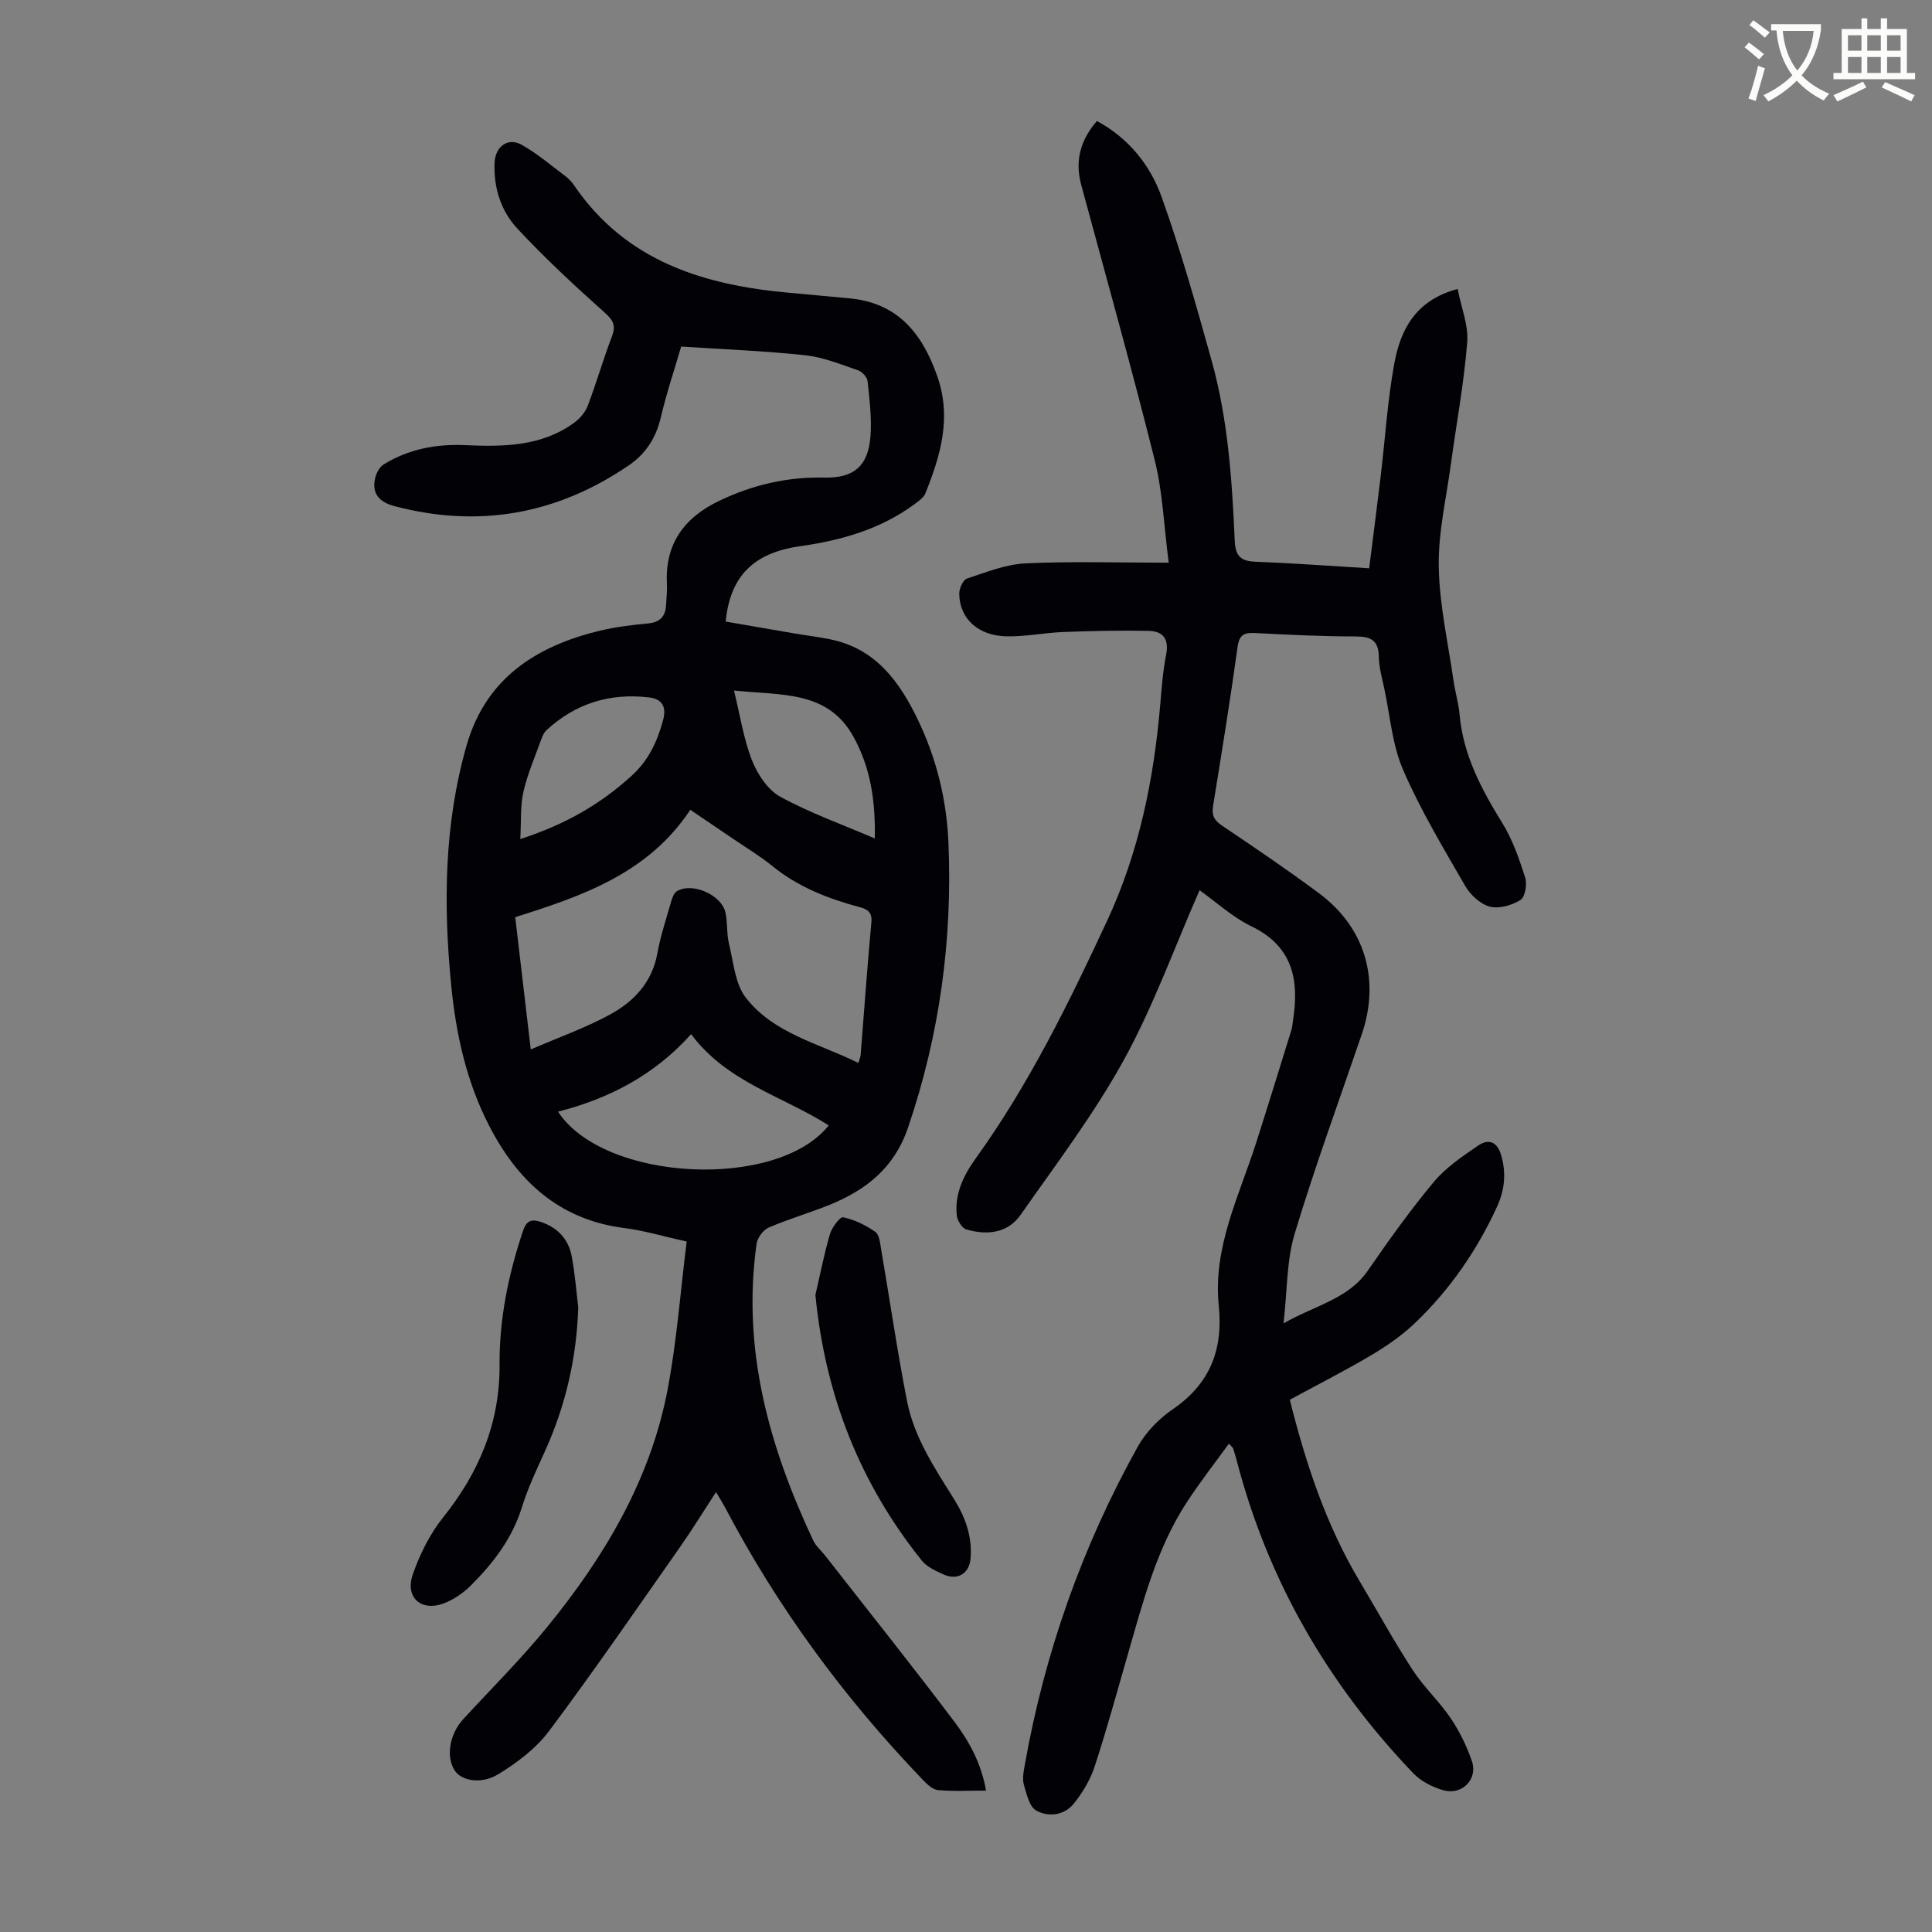<svg enable-background="new 0 0 400 400" viewBox="0 0 400 400" xmlns="http://www.w3.org/2000/svg"><rect x="0" y="0" width="400" height="400" fill="#808080" stroke="none"/><path d="m362.1 8.8c1.1.8 2.1 1.6 3.1 2.4l-1 1.1c-1.3-1.1-2.3-2-3-2.5zm1.9 4.8c.5.2.9.4 1.4.5-.6 2.3-1.3 4.5-1.9 6.8l-1.5-.5c.8-2.1 1.4-4.3 2-6.8zm-1-9.4c1.3.9 2.4 1.8 3.4 2.5l-1 1.1c-1.4-1.2-2.4-2.1-3.2-2.6zm3.7 2.2v-1.4h10.3v1.2c-.5 3.6-1.8 6.8-4 9.4 1.5 1.6 3.4 2.8 5.7 3.8-.3.4-.7.8-1.1 1.4-2.3-1.1-4.1-2.5-5.6-4.1-1.6 1.6-3.6 3.1-5.9 4.3-.3-.5-.7-.9-1-1.3 2.4-1.1 4.4-2.5 6-4.1-1.9-2.5-3-5.6-3.3-9.3h-1.1zm8.8 0h-6.4c.3 3.3 1.3 6 3 8.2 2-2.3 3.1-5.1 3.4-8.2z" fill="#fbfcfa"/><path d="m385.3 3.8h1.3v2.2h2.8v-2.2h1.3v2.2h4.1v9.1h1.7v1.3h-16.9v-1.3h1.7v-9.1h4.1v-2.2zm.4 13.1.7 1.2c-1.8.9-3.8 1.9-6 2.9-.2-.4-.5-.8-.8-1.3 2.3-1 4.3-1.9 6.1-2.8zm-3.1-6.4h2.8v-3.2h-2.8zm0 4.6h2.8v-3.3h-2.8zm4-4.6h2.8v-3.2h-2.8zm0 4.6h2.8v-3.3h-2.8zm3.7 1.9c2.1.9 4.1 1.8 6.1 2.7l-.7 1.3c-2.2-1.1-4.2-2-6.1-2.9zm3.2-9.7h-2.8v3.2h2.8zm-2.8 7.8h2.8v-3.3h-2.8z" fill="#fbfcfa"/><g fill="#010106"><path d="m148.24 308.92c-2.57 3.94-4.83 7.64-7.31 11.18-8.99 12.81-17.85 25.72-27.22 38.25-2.71 3.63-6.65 6.61-10.58 9-3.55 2.16-7.55 1.29-8.9-.66-1.98-2.85-1.19-7.64 1.69-10.77 5.84-6.34 11.96-12.44 17.4-19.1 11.86-14.55 21.36-30.48 24.91-49.18 1.89-9.95 2.63-20.11 3.94-30.59-4.87-1.08-8.83-2.28-12.87-2.79-13.54-1.71-22.18-9.75-28.11-21.35-4.65-9.09-6.8-18.89-7.78-28.98-1.63-16.71-1.47-33.33 3.2-49.62 4-13.92 14.43-20.57 27.67-23.75 3.25-.78 6.61-1.17 9.94-1.49 2.46-.24 3.56-1.48 3.68-3.81.07-1.45.25-2.91.18-4.36-.45-8.32 3.62-13.77 10.83-17.21 6.86-3.28 14.06-4.99 21.73-4.81 6.16.15 9.15-2.42 9.59-8.63.27-3.76-.21-7.58-.61-11.35-.09-.84-1.15-1.96-2.01-2.25-3.58-1.22-7.18-2.7-10.89-3.1-8.39-.9-16.85-1.22-25.69-1.8-1.31 4.49-3.02 9.57-4.24 14.76-.98 4.18-3.14 7.46-6.54 9.79-14.86 10.17-31.03 13.09-48.51 8.51-3.17-.83-4.87-2.57-4.04-5.93.25-1.02.92-2.23 1.77-2.75 5.11-3.13 10.77-4.23 16.71-3.97 8.02.35 15.97.33 22.82-4.73 1.16-.86 2.23-2.19 2.73-3.53 1.78-4.7 3.17-9.55 4.96-14.25.86-2.27.28-3.34-1.52-4.95-6.23-5.57-12.39-11.28-18.07-17.39-3.4-3.65-4.93-8.47-4.7-13.65.15-3.33 2.77-5.28 5.61-3.68 3.18 1.79 6.01 4.21 8.95 6.41.71.53 1.36 1.2 1.86 1.93 10.78 15.83 26.96 20.75 44.83 22.32 4.01.35 8.01.76 12.02 1.11 10.07.87 15.2 7.11 18.37 16.1 3.04 8.64.69 16.46-2.46 24.31-.34.84-1.29 1.51-2.07 2.1-7.11 5.3-15.3 7.62-23.94 8.84-9.56 1.35-14.41 6.22-15.33 15.59 4.73.82 9.52 1.65 14.31 2.47 2.42.41 4.87.7 7.28 1.19 9.45 1.91 14.41 8.74 18.26 16.78 3.82 7.98 5.89 16.47 6.27 25.24.87 20.19-1.82 39.89-8.37 59.11-2.85 8.37-8.73 12.93-16.34 16.01-4.14 1.67-8.45 2.91-12.54 4.68-1.12.49-2.29 2.11-2.47 3.35-3.06 21.77 2.56 41.92 11.71 61.38.55 1.18 1.64 2.1 2.47 3.15 8.95 11.46 18.03 22.82 26.78 34.42 3.05 4.04 5.55 8.58 6.55 14.25-3.55 0-6.77.19-9.94-.1-1.12-.1-2.29-1.23-3.17-2.15-16.3-16.97-30.11-35.75-41.05-56.61-.48-.89-1.01-1.7-1.75-2.94zm29.48-88.85c.24-.84.44-1.24.47-1.66.73-9.15 1.37-18.31 2.22-27.45.2-2.15-.84-2.72-2.48-3.16-6.52-1.75-12.7-4.17-18.03-8.5-2.51-2.04-5.31-3.73-7.99-5.55-2.91-1.99-5.84-3.96-8.99-6.09-8.76 13.23-22.47 17.87-36.25 22.23 1.08 9.18 2.12 18 3.22 27.39 5.83-2.52 11.23-4.44 16.22-7.13 5.02-2.7 8.88-6.66 9.98-12.74.66-3.62 1.83-7.14 2.85-10.69.23-.8.59-1.85 1.22-2.22 3.25-1.9 9.3.81 10.06 4.52.43 2.07.2 4.28.7 6.32.94 3.83 1.24 8.33 3.51 11.24 5.78 7.43 15.07 9.42 23.29 13.49zm-62.19 10.09c9.54 14.55 45.38 16.27 56.05 2.84-9.54-6.07-21.13-8.96-28.49-18.89-7.56 8.44-16.93 13.33-27.56 16.05zm65.58-56.57c.18-7.68-.87-14.69-4.42-21.08-5.34-9.62-14.91-8.5-24.73-9.55 1.32 5.34 2.01 10.12 3.75 14.5 1.13 2.87 3.25 6.08 5.83 7.49 6.12 3.35 12.77 5.72 19.57 8.64zm-73.39.13c9.33-3.02 16.63-7.24 23.09-13.14 3.49-3.19 5.27-7.07 6.46-11.42.72-2.66.01-4.43-2.93-4.77-8.08-.95-15.18 1.24-21.19 6.78-.47.43-.79 1.09-1.01 1.7-1.32 3.67-2.9 7.28-3.77 11.06-.67 2.91-.44 6.05-.65 9.79z"/><path d="m248.36 184.31c-5.27 12-9.59 24.08-15.7 35.18-6.18 11.21-14 21.53-21.37 32.05-2.68 3.82-6.98 4.24-11.23 3-.89-.26-1.86-1.85-1.97-2.92-.46-4.47 1.4-8.28 3.94-11.81 11.03-15.33 19.3-32.21 27.22-49.24 6.53-14.04 9.61-29.03 10.94-44.4.31-3.57.56-7.16 1.25-10.66.63-3.23-.68-4.84-3.61-4.9-5.9-.11-11.8.01-17.69.24-3.9.15-7.79.97-11.68.9-5.96-.11-9.79-3.66-9.86-8.82-.01-1.08.78-2.87 1.59-3.14 3.97-1.32 8.03-2.95 12.13-3.15 9.59-.45 19.21-.14 29.65-.14-1-7.65-1.24-14.62-2.9-21.24-4.77-19.08-10.09-38.02-15.22-57-1.34-4.96-.17-9.26 3.26-13.21 6.55 3.55 11.04 9.12 13.41 15.78 3.97 11.13 7.19 22.53 10.36 33.93 3.38 12.14 4.2 24.69 4.76 37.21.14 3.16 1.23 4.21 4.29 4.33 7.7.29 15.38.87 23.54 1.36.81-6.43 1.63-12.72 2.38-19.01.93-7.77 1.41-15.62 2.81-23.3 1.28-7.04 4.37-13.2 13.13-15.52.73 3.78 2.26 7.49 1.98 11.05-.67 8.44-2.24 16.81-3.38 25.22-.96 7.09-2.64 14.21-2.51 21.28.14 7.86 1.93 15.7 3.05 23.53.33 2.32 1.04 4.6 1.25 6.93.73 8.39 4.48 15.49 8.82 22.5 2.14 3.45 3.52 7.44 4.77 11.34.44 1.38-.01 4.06-.98 4.66-1.79 1.1-4.46 1.88-6.37 1.36-1.97-.54-4.03-2.46-5.1-4.33-4.52-7.84-9.22-15.66-12.81-23.94-2.26-5.21-2.7-11.22-3.91-16.88-.47-2.19-1.09-4.39-1.13-6.6-.06-3.41-1.68-4.17-4.81-4.18-6.93-.01-13.86-.34-20.79-.71-2.31-.12-3.3.36-3.65 2.93-1.52 10.97-3.28 21.9-5.06 32.83-.32 1.93.16 2.98 1.82 4.1 6.77 4.55 13.53 9.14 20.08 14 9.57 7.09 12.74 17.91 8.88 29.22-4.69 13.75-9.71 27.4-13.9 41.31-1.67 5.55-1.51 11.66-2.3 18.54 6.63-3.79 13.38-5.01 17.5-10.98 4.32-6.26 8.75-12.48 13.62-18.31 2.51-3 5.94-5.31 9.22-7.55 2.07-1.41 3.89-.83 4.72 2.02 1.08 3.75.74 7.21-.89 10.74-4.16 9.05-9.74 17.1-16.9 23.96-2.71 2.6-5.89 4.8-9.13 6.72-5.46 3.24-11.15 6.12-16.84 9.21 3.31 13.23 7.5 25.9 14.43 37.53 3.67 6.15 7.11 12.44 11.01 18.43 2.3 3.54 5.51 6.48 7.87 9.98 1.84 2.73 3.34 5.8 4.4 8.92 1.26 3.69-2.05 7.08-5.89 6-2.25-.63-4.66-1.86-6.25-3.52-17.66-18.45-30.09-39.9-36.55-64.7-.22-.86-.48-1.72-.76-2.57-.06-.19-.28-.33-.87-.98-2.99 4.14-6.07 8.06-8.77 12.22-6.25 9.61-9.03 20.62-12.17 31.46-2.23 7.73-4.34 15.51-6.85 23.15-.91 2.78-2.52 5.49-4.38 7.77-1.95 2.39-5.23 2.74-7.7 1.38-1.43-.78-2.02-3.44-2.58-5.37-.35-1.22-.06-2.68.17-3.99 4.13-23.32 11.92-45.37 23.44-66.04 1.68-3.01 4.4-5.77 7.26-7.73 7.71-5.3 10.41-12.32 9.48-21.46-1.23-12.02 4.22-22.67 7.75-33.7 2.48-7.76 4.88-15.54 7.29-23.32.2-.63.23-1.32.33-1.98 1.31-8.36.01-15.35-8.66-19.52-3.95-1.93-7.33-5.07-10.68-7.45z"/><path d="m119.72 270.67c-.33 10.52-2.64 20.45-6.97 29.96-1.71 3.76-3.49 7.53-4.71 11.47-1.99 6.42-5.9 11.5-10.51 16.11-1.6 1.61-3.66 3.03-5.77 3.8-4.65 1.67-7.94-1.34-6.29-6.06 1.45-4.15 3.51-8.33 6.24-11.74 7.47-9.34 11.8-19.56 11.72-31.7-.06-9.45 1.83-18.65 4.84-27.63.74-2.22 1.79-2.52 3.67-1.9 3.49 1.15 5.74 3.55 6.42 7.1.67 3.5.93 7.06 1.36 10.59z"/><path d="m168.82 268.11c.92-3.96 1.77-8.34 3.01-12.6.4-1.39 2.09-3.63 2.75-3.49 2.35.51 4.68 1.64 6.66 3.04.85.6.98 2.41 1.21 3.71 1.79 10.45 3.31 20.96 5.35 31.36 1.49 7.57 5.81 13.97 9.83 20.42 2.31 3.71 3.66 7.66 3.32 12.06-.25 3.19-2.69 4.68-5.63 3.35-1.6-.73-3.41-1.54-4.46-2.85-12.79-15.94-19.99-34.14-22.04-55z"/></g></svg>